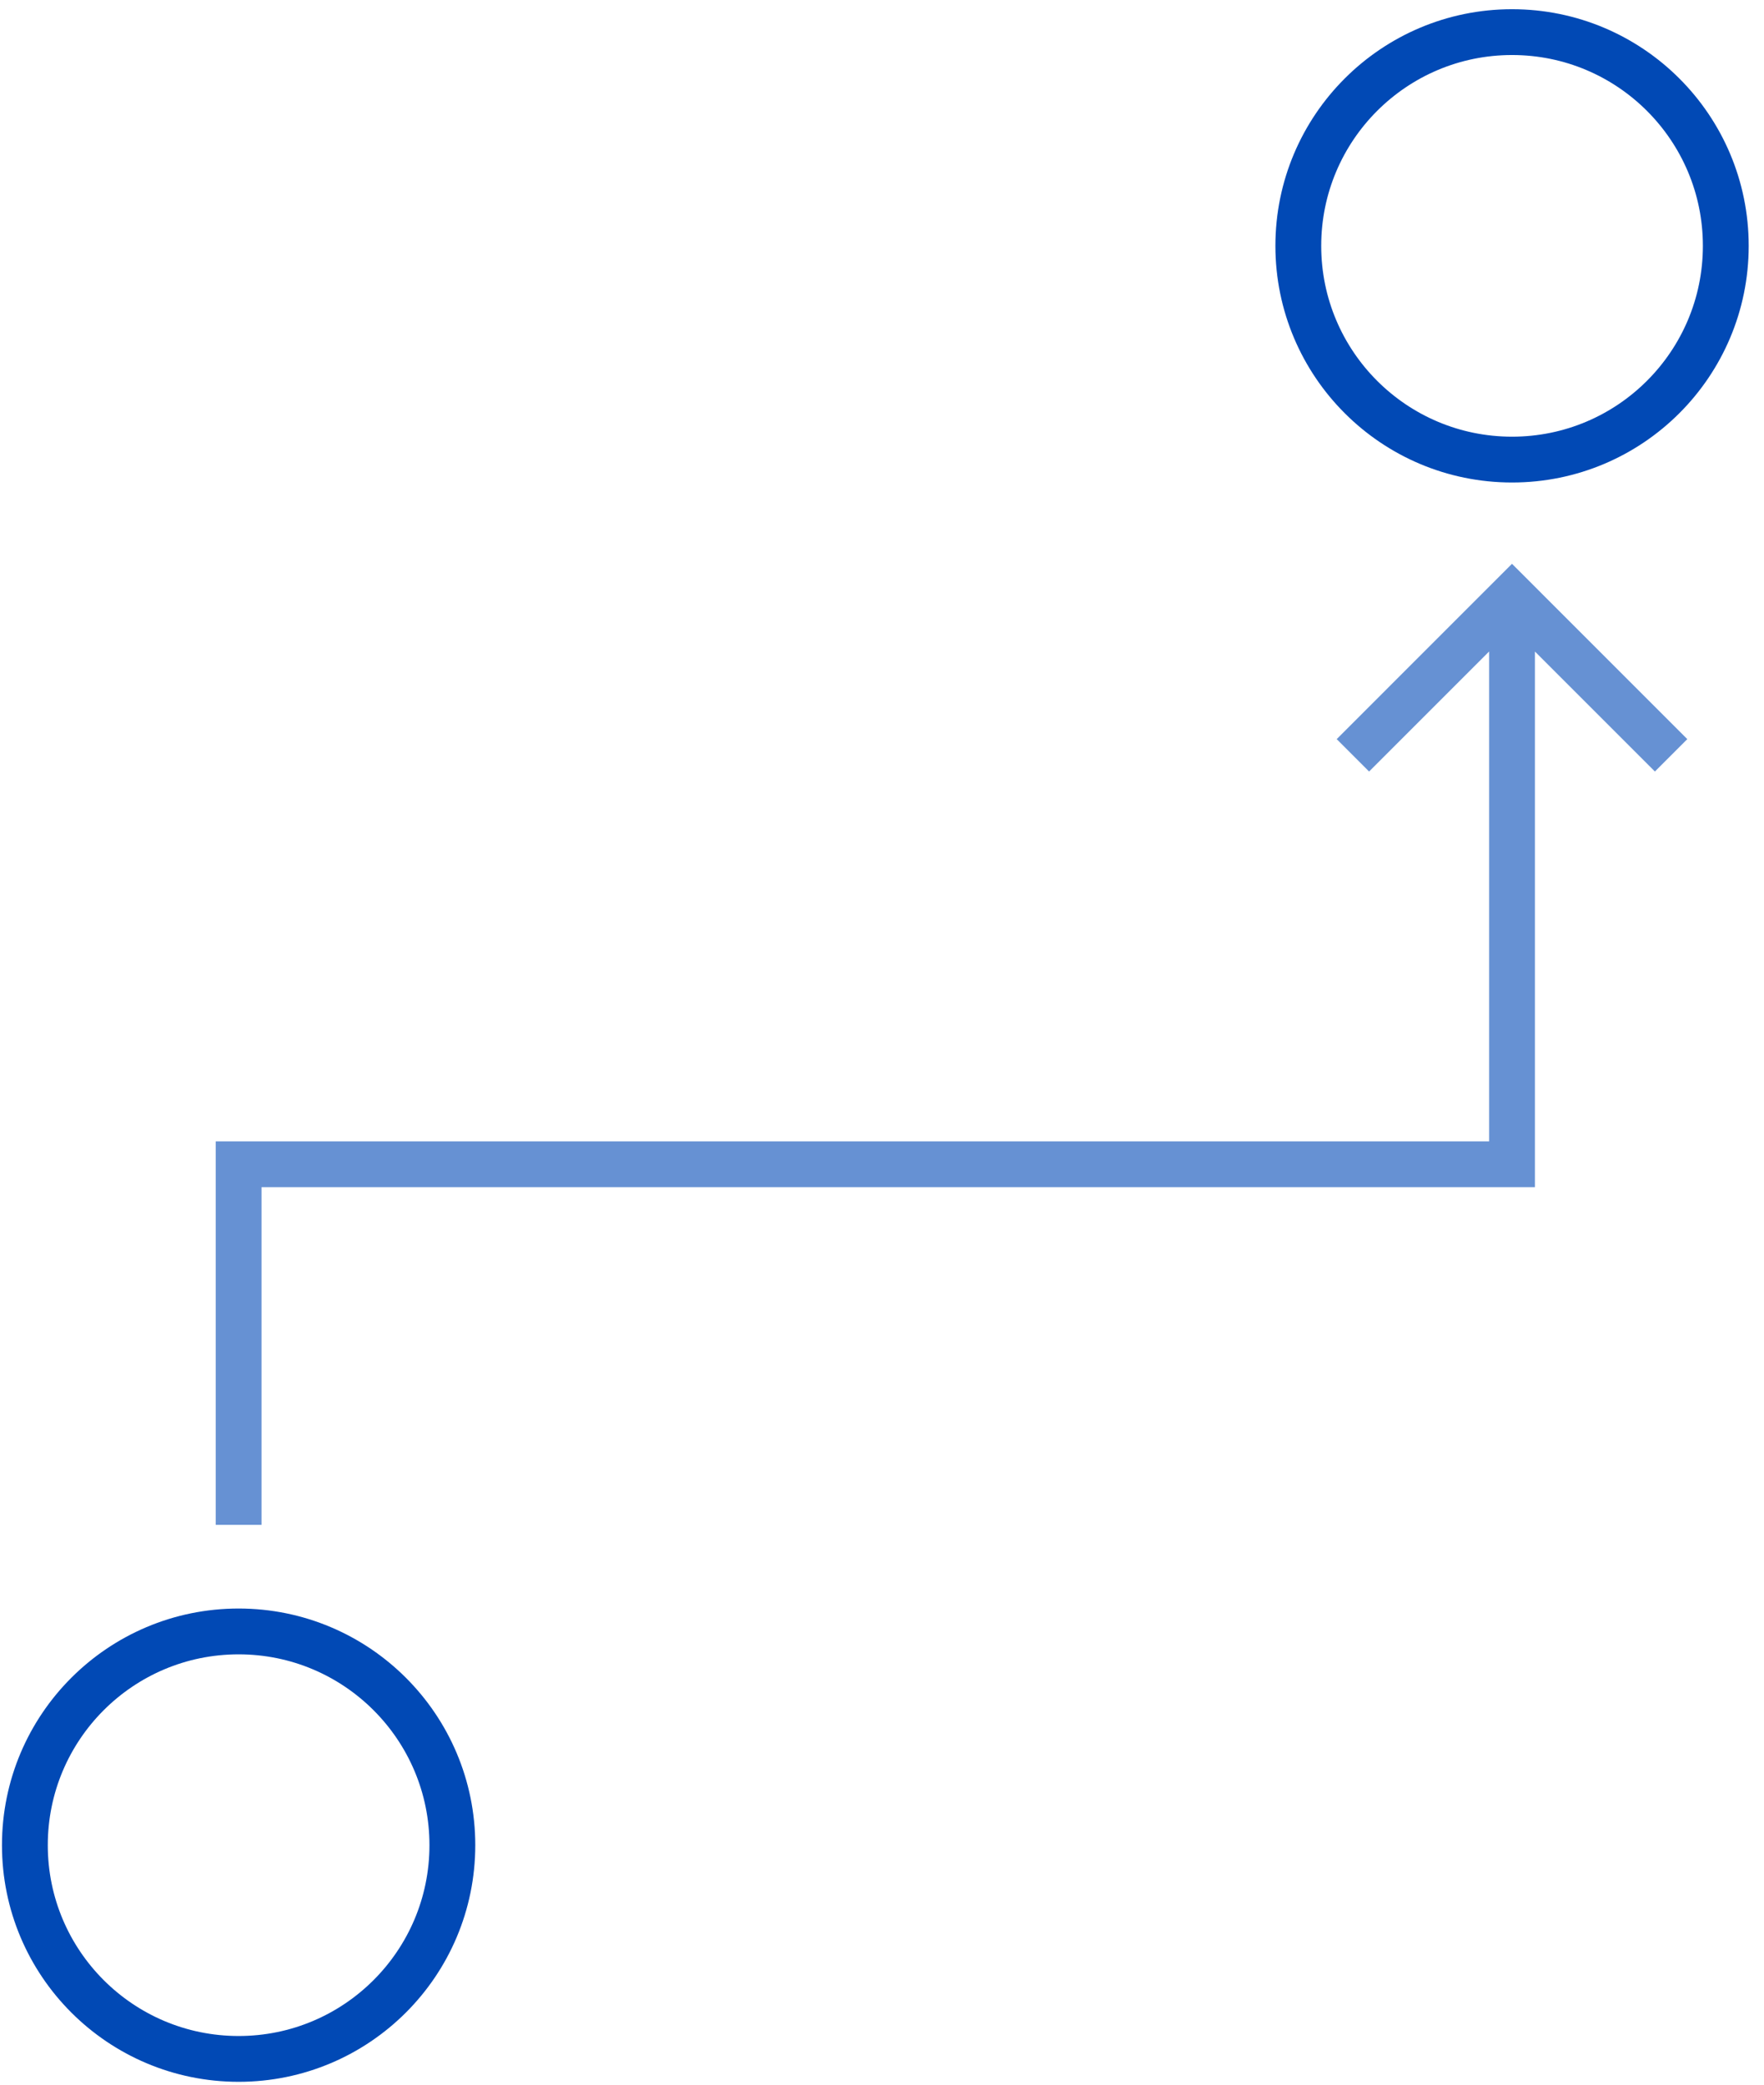 <?xml version="1.0" encoding="UTF-8"?> <svg xmlns="http://www.w3.org/2000/svg" width="77" height="91" viewBox="0 0 77 91" fill="none"><circle cx="10.416" cy="80.545" r="9.33" stroke="#0149B5" stroke-width="2"></circle><circle cx="66.002" cy="10.732" r="9.33" transform="rotate(90 66.002 10.732)" stroke="#0149B5" stroke-width="2"></circle><path opacity="0.6" fill-rule="evenodd" clip-rule="evenodd" d="M66.707 25.318L66 24.611L65.293 25.318L58.348 32.264L59.762 33.678L65.001 28.439V49.822H10.416H9.416V50.822V66.563H11.416V51.822H66.001H67.001V50.822V28.441L72.238 33.678L73.652 32.264L66.707 25.318Z" fill="#0149B5"></path></svg> 